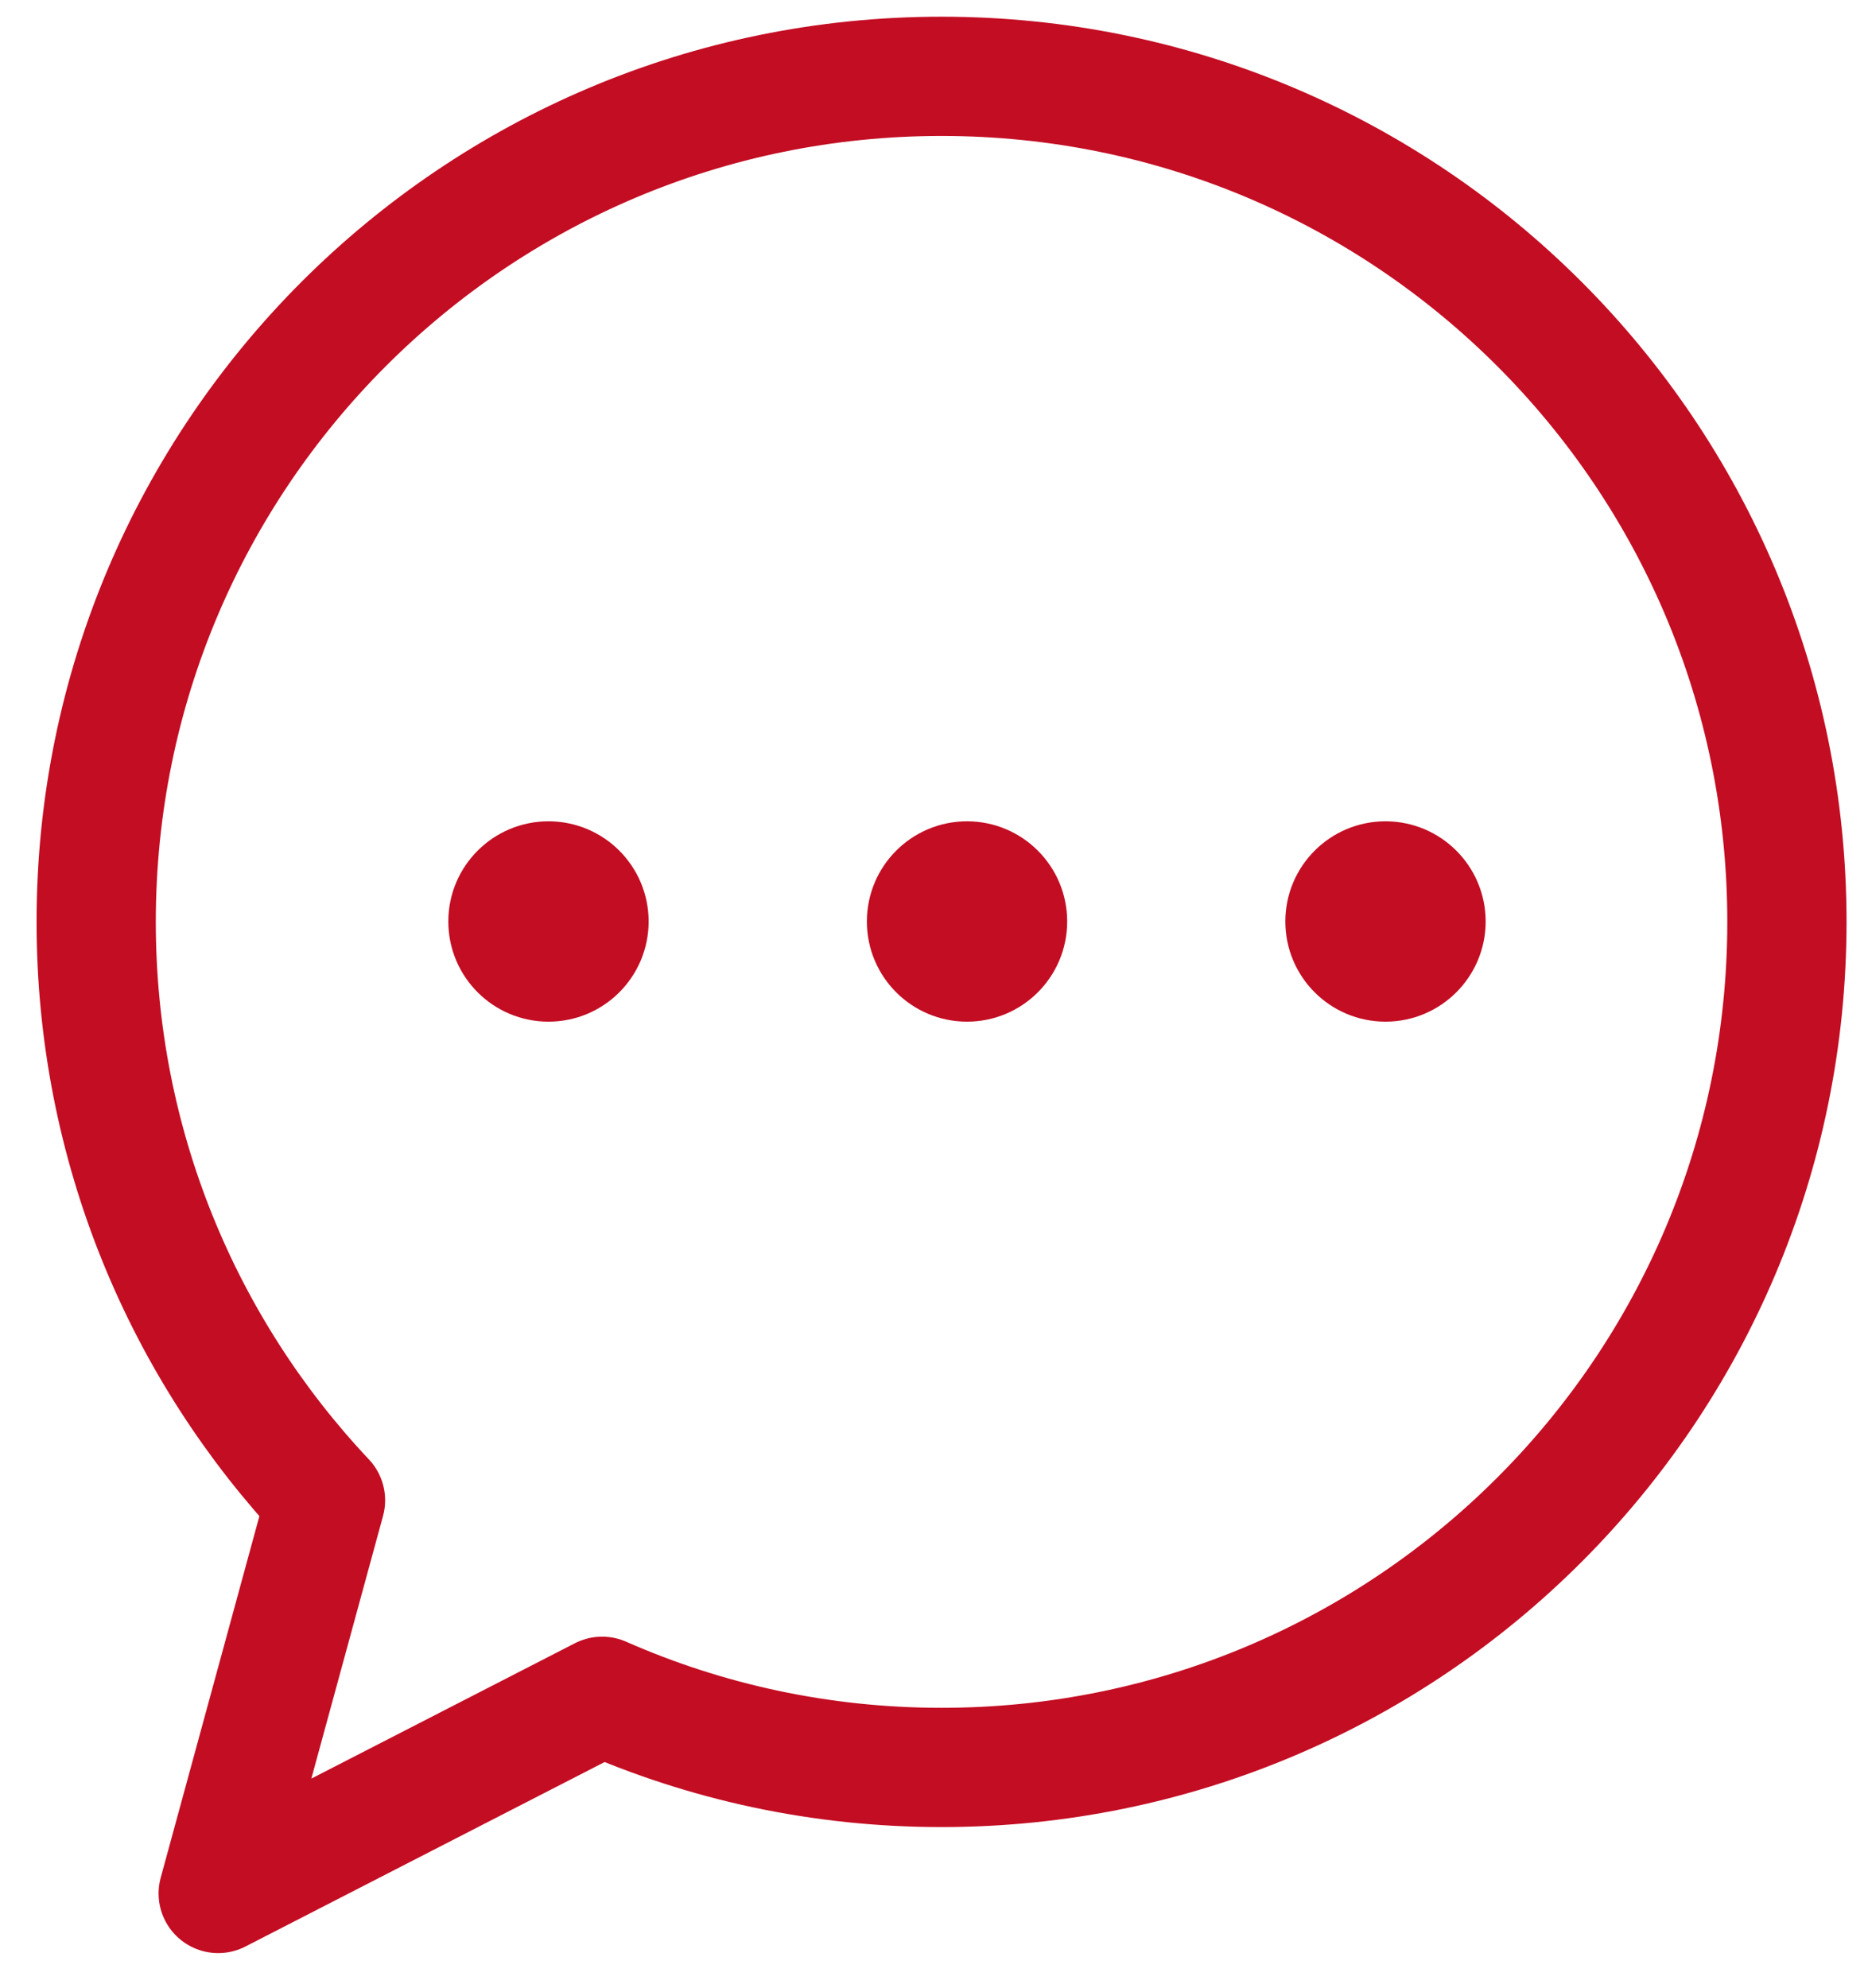 <?xml version="1.0" encoding="UTF-8"?>
<svg xmlns="http://www.w3.org/2000/svg" width="47" height="50" viewBox="0 0 47 50" fill="none">
  <path d="M15.82 23.18C15.82 24.296 14.916 25.2 13.8 25.2C12.685 25.2 11.78 24.296 11.78 23.18C11.78 22.064 12.685 21.16 13.8 21.16C14.916 21.16 15.82 22.064 15.82 23.18Z" fill="#C30D23" stroke="#C30D23"></path>
  <path d="M26.351 23.18C26.351 24.296 25.446 25.2 24.331 25.2C23.215 25.2 22.311 24.296 22.311 23.18C22.311 22.064 23.215 21.16 24.331 21.16C25.446 21.16 26.351 22.064 26.351 23.18Z" fill="#C30D23" stroke="#C30D23"></path>
  <path d="M36.88 23.18C36.88 24.296 35.975 25.2 34.86 25.2C33.744 25.2 32.84 24.296 32.84 23.18C32.84 22.064 33.744 21.16 34.86 21.16C35.975 21.16 36.88 22.064 36.88 23.18Z" fill="#C30D23" stroke="#C30D23"></path>
  <path d="M23.69 1.92C11.94 1.92 2.42 11.44 2.42 23.19C2.42 28.82 4.61 33.94 8.19 37.74L5.49 47.63L15.15 42.67C17.76 43.82 20.65 44.46 23.69 44.46C35.44 44.46 44.96 34.94 44.96 23.19C44.96 11.44 35.44 1.92 23.69 1.92Z" stroke="#C30D23" stroke-width="3" stroke-linecap="round" stroke-linejoin="round"></path>
</svg>
